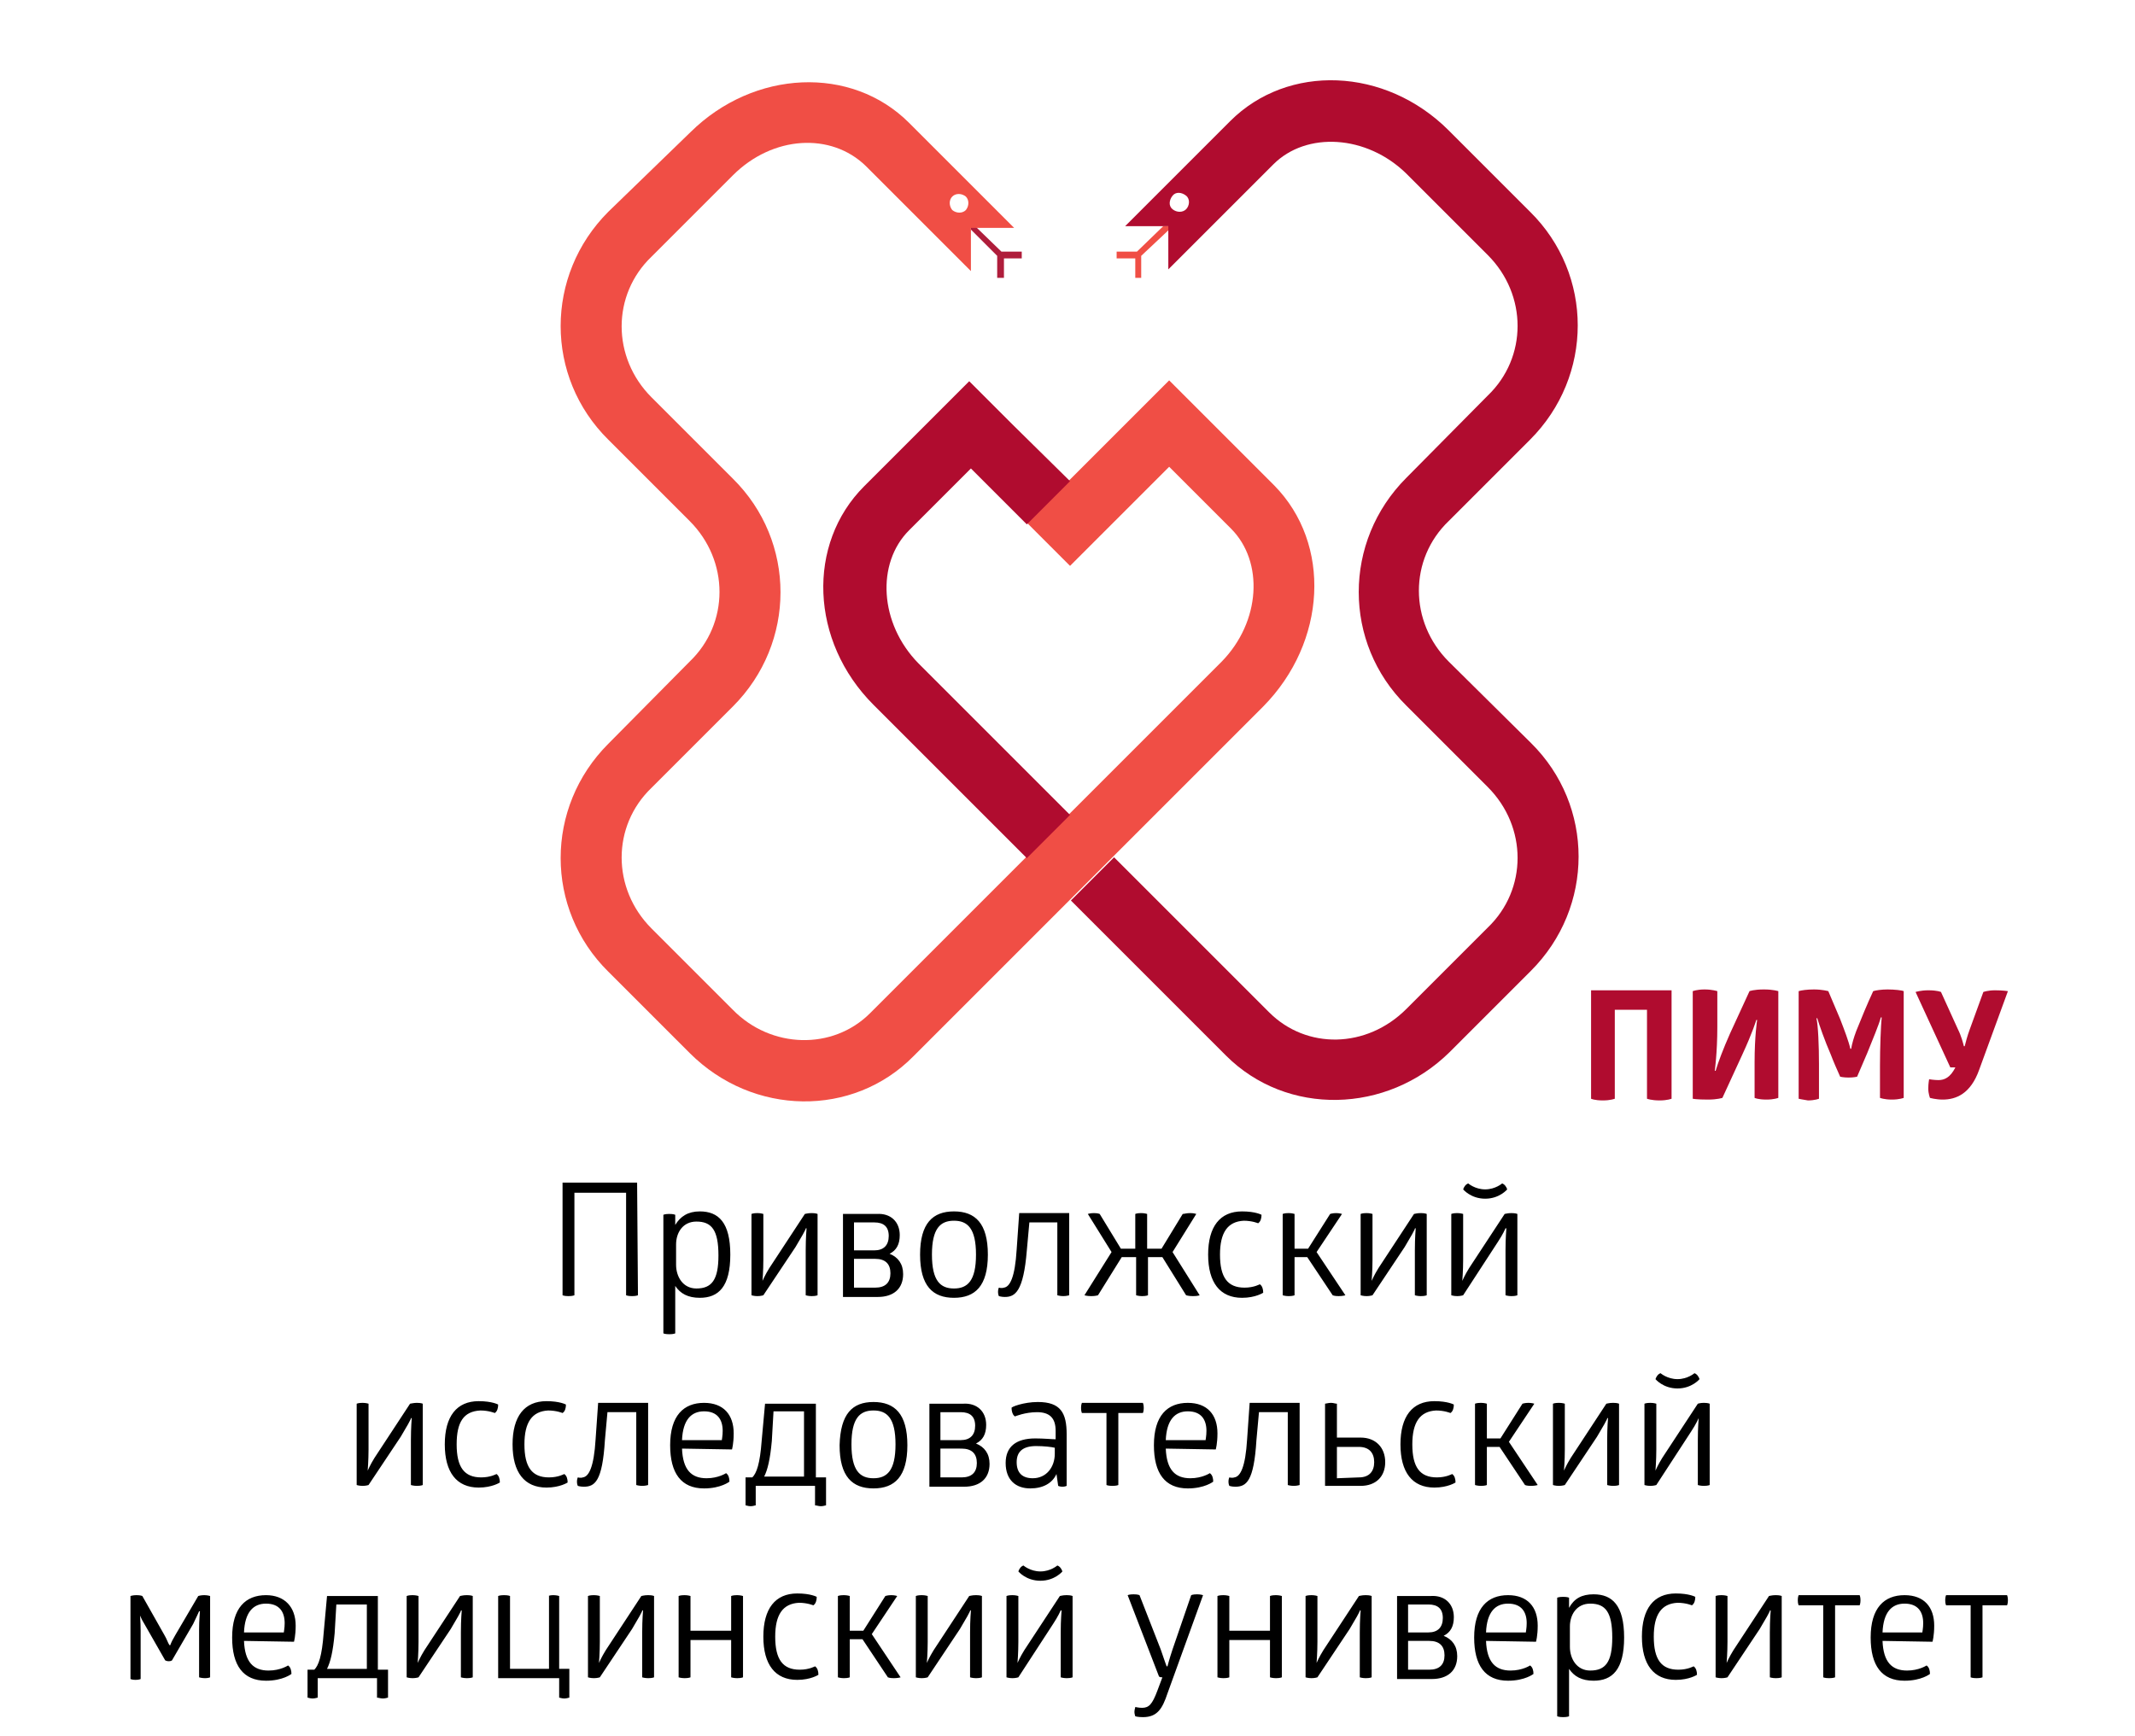 <svg xmlns="http://www.w3.org/2000/svg" xmlns:xlink="http://www.w3.org/1999/xlink" version="1.1" id="Слой_1" x="0px" y="0px" viewBox="0 0 252 204.9" style="enable-background:new 0 0 252 204.9;" xml:space="preserve">
    <style type="text/css">
        .st0 {
            fill: #F04E45;
        }

        .st1 {
            fill: #AF1D3B;
        }

        .st2 {
            fill: #B00C2F;
        }

        .aaa {}
    </style>
    <g>
        <polygon id="right-tongue" class="st0" points="134,32.8 134.7,32.8 134.7,30.2 138,27.1 138,26.7 137.3,26.7 134.2,29.7    131.8,29.7 131.8,30.5 134,30.5  " />
        <polygon id="left-tongue" class="st1" points="115.1,26.7 114.6,26.7 114.6,27.1 117.7,30.2 117.7,32.8 118.5,32.8 118.5,30.5    120.6,30.5 120.6,29.7 118.2,29.7  " />
        <path id="left-snake" class="st0" d="M150.4,57.3l-7.3-7.3l0,0l-5.1-5.1l-5.1,5.1l0,0l-11.7,11.7l5.1,5.1L138,55.1l7.3,7.3   c3.9,3.9,3.5,11-1.1,15.7l-41.5,41.5c-4.4,4.4-11.7,4.2-16.2-0.4l-9.6-9.6c-4.7-4.7-4.7-12.1,0-16.6l9.6-9.6   c7.5-7.5,7.5-19.5,0-26.9l-9.6-9.6c-4.7-4.7-4.7-12.1,0-16.6l9.6-9.6c4.7-4.7,11.6-5.1,15.7-1.1l5.9,5.9l6.5,6.5v-5.1h5.1l-6.5-6.5   l-5.9-5.9c-6.8-6.8-18.3-6.3-25.8,1.1L71.8,25c-7.5,7.5-7.5,19.5,0,26.9l9.6,9.6c4.7,4.7,4.7,12.1,0,16.6l-9.6,9.7   c-7.5,7.5-7.5,19.5,0,26.9l9.6,9.6c7.5,7.5,19.3,7.6,26.4,0.4l18.3-18.3l5.1-5.1l17.9-17.9C156.6,75.8,157.2,64.2,150.4,57.3z    M112.4,23.2c0.4-0.4,1.1-0.4,1.6,0c0.4,0.4,0.4,1.1,0,1.6c-0.4,0.4-1.1,0.4-1.6,0C112,24.3,112,23.6,112.4,23.2z" />
        <path id="right-snake" class="st2" d="M171,78.1c-4.7-4.7-4.7-12.1,0-16.6l9.6-9.6c7.5-7.5,7.5-19.5,0-26.9l-9.6-9.6   c-7.5-7.5-19-7.9-25.8-1.1l-5.9,5.9l-6.5,6.5h5.1v5.1l6.5-6.5l5.9-5.9c3.9-3.9,11-3.5,15.7,1.1l9.6,9.6c4.7,4.7,4.7,12.1,0,16.6   l-9.6,9.7c-7.5,7.5-7.5,19.5,0,26.9l9.6,9.6c4.7,4.7,4.7,12.1,0,16.6l-9.6,9.6c-4.7,4.7-11.8,4.8-16.2,0.4l-18.3-18.3l-5.1,5.1l0,0   l18.3,18.3c7.2,7.2,19,6.9,26.4-0.4l9.6-9.6c7.5-7.5,7.5-19.5,0-26.9L171,78.1z M140,24.7c-0.4,0.4-1.1,0.4-1.6,0s-0.4-1.1,0-1.6   s1.1-0.4,1.6,0S140.4,24.3,140,24.7z M126.3,56.8l-5.1,5.1l-6.6-6.6l-7.3,7.3c-3.9,3.9-3.5,11,1.1,15.7l17.9,17.9l-5.1,5.1   l-18.1-18.1c-7.5-7.5-7.9-19-1.1-25.8L114.4,45l5.1,5.1L126.3,56.8z" />
    </g>
    <path id="text" d="M75.3,152.9c0,0-0.2,0.1-0.7,0.1s-0.7-0.1-0.7-0.1v-12.1h-6.1v12.1c0,0-0.2,0.1-0.7,0.1s-0.7-0.1-0.7-0.1v-13.3  h8.8L75.3,152.9L75.3,152.9z M82.6,143c2.2,0,3.6,1.3,3.6,5.1s-1.4,5.1-3.6,5.1c-1.4,0-2.3-0.5-2.9-1.4v5.6c0,0-0.2,0.1-0.7,0.1  s-0.7-0.1-0.7-0.1v-14c0,0,0.2-0.1,0.7-0.1s0.7,0.1,0.7,0.1v1.2C80.3,143.6,81.2,143,82.6,143z M82.2,144.2c-1.6,0-2.4,1.3-2.4,2.7  v2.4c0,1.4,0.8,2.8,2.4,2.8c1.8,0,2.6-1,2.6-3.9C84.8,145.2,84,144.2,82.2,144.2z M95.8,143.2c0.5,0,0.7,0.1,0.7,0.1v9.6  c0,0-0.2,0.1-0.7,0.1c-0.4,0-0.7-0.1-0.7-0.1v-5.3c0-1.5,0.1-2.6,0.1-2.6h-0.1c0.1,0-0.6,1.2-1.2,2.2l-3.8,5.7c0,0-0.3,0.1-0.7,0.1  c-0.4,0-0.7-0.1-0.7-0.1v-9.6c0,0,0.2-0.1,0.7-0.1c0.4,0,0.7,0.1,0.7,0.1v5.4c0,1.3-0.1,2.5-0.1,2.5l0,0c0,0,0.3-0.7,0.8-1.5  l4.2-6.4C95.1,143.3,95.3,143.2,95.8,143.2z M106.2,145.8c0,1.1-0.4,1.8-1.2,2.2c1,0.4,1.6,1.2,1.6,2.4c0,1.7-1.1,2.7-3,2.7h-4.1  v-9.8h4C105.1,143.2,106.2,144.2,106.2,145.8z M103.2,147.6c1.1,0,1.7-0.6,1.7-1.7c0-1.1-0.6-1.6-1.7-1.6h-2.4v3.3H103.2z   M103.3,152c1.2,0,1.8-0.6,1.8-1.7c0-1.1-0.6-1.7-1.8-1.7h-2.5v3.4H103.3z M112.6,143c2.5,0,4,1.4,4,5.1c0,3.7-1.5,5.1-4,5.1  s-4-1.4-4-5.1S110.1,143,112.6,143z M112.6,144.1c-1.6,0-2.6,0.9-2.6,4s1,4,2.6,4s2.6-0.9,2.6-4C115.2,145,114.2,144.1,112.6,144.1z   M118.6,153.1c-0.4,0-0.7-0.1-0.7-0.1s-0.1-0.2-0.1-0.5s0.1-0.5,0.1-0.5s0.3,0.1,0.6,0c0.7-0.1,1.3-1.2,1.5-4.5l0.3-4.3h5.9v9.7  c0,0-0.3,0.1-0.7,0.1c-0.4,0-0.7-0.1-0.7-0.1v-8.6h-3.3l-0.3,3.3C120.8,152.5,119.8,153.1,118.6,153.1z M140.5,143.2  c0.4,0,0.7,0.1,0.7,0.1l-2.8,4.5l3.2,5.1c0,0-0.2,0.1-0.8,0.1c-0.5,0-0.8-0.1-0.8-0.1l-2.8-4.5h-1.7v4.5c0,0-0.2,0.1-0.7,0.1  c-0.4,0-0.7-0.1-0.7-0.1v-4.5h-1.7l-2.8,4.5c0,0-0.3,0.1-0.8,0.1s-0.8-0.1-0.8-0.1l3.2-5.1l-2.8-4.5c0,0,0.3-0.1,0.7-0.1  c0.5,0,0.7,0.1,0.7,0.1l2.5,4.1h1.7v-4.1c0,0,0.2-0.1,0.7-0.1c0.4,0,0.7,0.1,0.7,0.1v4.1h1.7l2.5-4.1  C139.8,143.3,140,143.2,140.5,143.2z M144,148.1c0,2.7,0.9,3.9,2.9,3.9c1.1,0,1.8-0.4,1.8-0.4c0.3,0.2,0.4,0.6,0.4,1  c0,0-0.9,0.6-2.5,0.6c-2.6,0-4-1.8-4-5.1s1.4-5.1,4-5.1c1.6,0,2.3,0.4,2.3,0.4c0,0.4-0.1,0.8-0.4,1c0,0-0.7-0.3-1.7-0.3  C144.9,144.2,144,145.5,144,148.1z M157,143.3c0,0,0.3-0.1,0.7-0.1s0.7,0.1,0.7,0.1l-3,4.5l3.4,5.1c0,0-0.3,0.1-0.8,0.1  s-0.7-0.1-0.7-0.1l-3-4.5h-1.5v4.5c0,0-0.2,0.1-0.7,0.1c-0.4,0-0.7-0.1-0.7-0.1v-9.6c0,0,0.2-0.1,0.7-0.1c0.4,0,0.7,0.1,0.7,0.1v4.1  h1.6L157,143.3z M167.7,143.2c0.5,0,0.7,0.1,0.7,0.1v9.6c0,0-0.2,0.1-0.7,0.1c-0.4,0-0.7-0.1-0.7-0.1v-5.3c0-1.5,0.1-2.6,0.1-2.6  H167c0.1,0-0.6,1.2-1.2,2.2l-3.8,5.7c0,0-0.3,0.1-0.7,0.1s-0.7-0.1-0.7-0.1v-9.6c0,0,0.2-0.1,0.7-0.1c0.4,0,0.7,0.1,0.7,0.1v5.4  c0,1.3-0.1,2.5-0.1,2.5l0,0c0,0,0.3-0.7,0.8-1.5l4.2-6.4C167,143.3,167.2,143.2,167.7,143.2z M178.4,143.2c0.5,0,0.7,0.1,0.7,0.1  v9.6c0,0-0.2,0.1-0.7,0.1c-0.4,0-0.7-0.1-0.7-0.1v-5.3c0-1.5,0.1-2.5,0.1-2.6h-0.1c0,0-0.3,0.7-0.9,1.6l-4.1,6.3  c0,0-0.3,0.1-0.7,0.1s-0.7-0.1-0.7-0.1v-9.6c0,0,0.2-0.1,0.7-0.1c0.4,0,0.7,0.1,0.7,0.1v5.4c0,1.3-0.1,2.5-0.1,2.5l0,0  c0,0,0.3-0.7,0.8-1.5l4.2-6.4C177.7,143.3,177.9,143.2,178.4,143.2z M177.3,139.7c0.3,0.1,0.5,0.4,0.6,0.7c0,0-0.9,1.1-2.6,1.1  c-1.7,0-2.6-1.1-2.6-1.1c0.1-0.3,0.3-0.6,0.6-0.7c0,0,0.8,0.7,2,0.7S177.3,139.7,177.3,139.7z M49.2,165.6c0.5,0,0.7,0.1,0.7,0.1  v9.6c0,0-0.2,0.1-0.7,0.1c-0.4,0-0.7-0.1-0.7-0.1V170c0-1.5,0.1-2.6,0.1-2.6h-0.1c0.1,0-0.6,1.2-1.2,2.2l-3.8,5.7  c0,0-0.3,0.1-0.7,0.1s-0.7-0.1-0.7-0.1v-9.6c0,0,0.2-0.1,0.7-0.1c0.4,0,0.7,0.1,0.7,0.1v5.4c0,1.3-0.1,2.5-0.1,2.5l0,0  c0,0,0.3-0.7,0.8-1.5l4.2-6.4C48.5,165.7,48.8,165.6,49.2,165.6z M53.9,170.5c0,2.7,0.9,3.9,2.9,3.9c1.1,0,1.8-0.4,1.8-0.4  c0.3,0.2,0.4,0.6,0.4,1c0,0-0.9,0.6-2.5,0.6c-2.6,0-4-1.8-4-5.1s1.4-5.1,4-5.1c1.6,0,2.3,0.4,2.3,0.4c0,0.4-0.1,0.8-0.4,1  c0,0-0.7-0.3-1.7-0.3C54.7,166.6,53.9,167.9,53.9,170.5z M61.9,170.5c0,2.7,0.9,3.9,2.9,3.9c1.1,0,1.8-0.4,1.8-0.4  c0.3,0.2,0.4,0.6,0.4,1c0,0-0.9,0.6-2.5,0.6c-2.6,0-4-1.8-4-5.1s1.4-5.1,4-5.1c1.6,0,2.3,0.4,2.3,0.4c0,0.4-0.1,0.8-0.4,1  c0,0-0.7-0.3-1.7-0.3C62.8,166.6,61.9,167.9,61.9,170.5z M68.9,175.5c-0.4,0-0.7-0.1-0.7-0.1s-0.1-0.2-0.1-0.5s0.1-0.5,0.1-0.5  s0.3,0.1,0.6,0c0.7-0.1,1.3-1.2,1.5-4.5l0.3-4.3h5.9v9.7c0,0-0.3,0.1-0.7,0.1c-0.4,0-0.7-0.1-0.7-0.1v-8.6h-3.4l-0.3,3.3  C71.1,174.9,70.2,175.5,68.9,175.5z M80.5,171c0.1,2.5,1.1,3.5,2.9,3.5c1.4,0,2.3-0.6,2.3-0.6c0.3,0.2,0.4,0.6,0.4,1  c0,0-1,0.8-3,0.8c-2.7,0-4-1.8-4-5.1c0-3.5,1.6-5,4-5c2.3,0,3.5,1.4,3.5,3.6c0,1.2-0.2,1.9-0.2,1.9L80.5,171L80.5,171z M83.1,166.6  c-1.5,0-2.5,1-2.6,3.4h4.7c0-0.1,0.1-0.5,0.1-1.1C85.3,167.6,84.7,166.6,83.1,166.6z M88.8,174.4c0.5-0.5,0.9-1.6,1.1-4.3l0.4-4.4h6  v8.7h1.2v3.3c-0.1,0-0.3,0.1-0.6,0.1c-0.3,0-0.5-0.1-0.7-0.1v-2.3h-7v2.3c-0.1,0-0.3,0.1-0.6,0.1c-0.3,0-0.5-0.1-0.6-0.1v-3.3H88.8z   M91.1,170.1c-0.2,2.2-0.5,3.4-0.9,4.2h4.7v-7.7h-3.6L91.1,170.1z M103.1,165.5c2.5,0,4,1.4,4,5.1c0,3.7-1.5,5.1-4,5.1s-4-1.4-4-5.1  C99.2,166.9,100.6,165.5,103.1,165.5z M103.1,166.5c-1.6,0-2.6,0.9-2.6,4s1,4,2.6,4s2.6-0.9,2.6-4S104.7,166.5,103.1,166.5z   M116.4,168.2c0,1.1-0.4,1.8-1.2,2.2c1,0.4,1.6,1.2,1.6,2.4c0,1.7-1.1,2.7-3,2.7h-4.1v-9.8h4C115.3,165.6,116.4,166.6,116.4,168.2z   M113.4,170c1.1,0,1.7-0.6,1.7-1.7c0-1.1-0.6-1.6-1.7-1.6H111v3.3H113.4z M113.5,174.4c1.2,0,1.8-0.6,1.8-1.7c0-1.1-0.6-1.7-1.8-1.7  H111v3.4H113.5z M122.5,165.5c2.7,0,3.4,1.3,3.4,3.8v6.1c0,0-0.2,0.1-0.5,0.1s-0.5-0.1-0.5-0.1l-0.2-1.4c-0.5,1.1-1.6,1.7-3.1,1.7  c-1.7,0-2.9-1-2.9-3c0-1.9,1.2-2.9,3.5-2.9c1,0,2,0.1,2.4,0.1v-1c0-1.5-0.7-2.2-2.2-2.2c-1.4,0-2.6,0.5-2.6,0.5s-0.2-0.1-0.3-0.4  c-0.1-0.3-0.1-0.5-0.1-0.6C119.3,166.1,120.8,165.5,122.5,165.5z M122.3,170.7c-1.5,0-2.3,0.6-2.3,1.9c0,1.3,0.7,1.9,1.9,1.9  c1.6,0,2.6-1.3,2.6-2.9v-0.7C124.1,170.8,123.2,170.7,122.3,170.7z M134.9,165.6c0,0,0.1,0.2,0.1,0.6c0,0.4-0.1,0.6-0.1,0.6H132v8.5  c0,0-0.2,0.1-0.7,0.1s-0.7-0.1-0.7-0.1v-8.5h-2.9c0,0-0.1-0.2-0.1-0.6c0-0.4,0.1-0.6,0.1-0.6H134.9z M137.6,171  c0.1,2.5,1.1,3.5,2.9,3.5c1.4,0,2.3-0.6,2.3-0.6c0.3,0.2,0.4,0.6,0.4,1c0,0-1,0.8-3,0.8c-2.7,0-4-1.8-4-5.1c0-3.5,1.6-5,4-5  c2.3,0,3.5,1.4,3.5,3.6c0,1.2-0.2,1.9-0.2,1.9L137.6,171L137.6,171z M140.2,166.6c-1.5,0-2.5,1-2.6,3.4h4.7c0-0.1,0.1-0.5,0.1-1.1  C142.4,167.6,141.8,166.6,140.2,166.6z M145.8,175.5c-0.4,0-0.7-0.1-0.7-0.1s-0.1-0.2-0.1-0.5s0.1-0.5,0.1-0.5s0.3,0.1,0.6,0  c0.7-0.1,1.3-1.2,1.5-4.5l0.3-4.3h5.9v9.7c0,0-0.3,0.1-0.7,0.1s-0.7-0.1-0.7-0.1v-8.6h-3.4l-0.3,3.3  C148,174.9,147.1,175.5,145.8,175.5z M160.6,169.7c1.8,0,2.9,1.2,2.9,2.9s-1.1,2.8-2.9,2.8h-4.2v-9.7c0.1,0,0.4-0.1,0.7-0.1  s0.5,0.1,0.7,0.1v4H160.6z M160.4,174.4c1.2,0,1.8-0.7,1.8-1.8s-0.6-1.8-1.8-1.8h-2.6v3.7L160.4,174.4L160.4,174.4z M166.7,170.5  c0,2.7,0.9,3.9,2.9,3.9c1.1,0,1.8-0.4,1.8-0.4c0.3,0.2,0.4,0.6,0.4,1c0,0-0.9,0.6-2.5,0.6c-2.6,0-4-1.8-4-5.1s1.4-5.1,4-5.1  c1.6,0,2.3,0.4,2.3,0.4c0,0.4-0.1,0.8-0.4,1c0,0-0.7-0.3-1.7-0.3C167.6,166.6,166.7,167.9,166.7,170.5z M179.7,165.7  c0,0,0.3-0.1,0.7-0.1s0.7,0.1,0.7,0.1l-3,4.5l3.4,5.1c0,0-0.3,0.1-0.8,0.1s-0.7-0.1-0.7-0.1l-3-4.5h-1.5v4.5c0,0-0.2,0.1-0.7,0.1  c-0.4,0-0.7-0.1-0.7-0.1v-9.6c0,0,0.2-0.1,0.7-0.1c0.4,0,0.7,0.1,0.7,0.1v4.1h1.6L179.7,165.7z M190.4,165.6c0.5,0,0.7,0.1,0.7,0.1  v9.6c0,0-0.2,0.1-0.7,0.1c-0.4,0-0.7-0.1-0.7-0.1V170c0-1.5,0.1-2.6,0.1-2.6h-0.1c0.1,0-0.6,1.2-1.2,2.2l-3.8,5.7  c0,0-0.3,0.1-0.7,0.1s-0.7-0.1-0.7-0.1v-9.6c0,0,0.2-0.1,0.7-0.1c0.4,0,0.7,0.1,0.7,0.1v5.4c0,1.3-0.1,2.5-0.1,2.5l0,0  c0,0,0.3-0.7,0.8-1.5l4.2-6.4C189.7,165.7,189.9,165.6,190.4,165.6z M201.1,165.6c0.5,0,0.7,0.1,0.7,0.1v9.6c0,0-0.2,0.1-0.7,0.1  c-0.4,0-0.7-0.1-0.7-0.1V170c0-1.5,0.1-2.5,0.1-2.6h0c0,0-0.3,0.7-0.9,1.6l-4.1,6.3c0,0-0.3,0.1-0.7,0.1s-0.7-0.1-0.7-0.1v-9.6  c0,0,0.2-0.1,0.7-0.1c0.4,0,0.7,0.1,0.7,0.1v5.4c0,1.3-0.1,2.5-0.1,2.5l0,0c0,0,0.3-0.7,0.8-1.5l4.2-6.4  C200.4,165.7,200.7,165.6,201.1,165.6z M200,162.1c0.3,0.1,0.5,0.4,0.6,0.7c0,0-0.9,1.1-2.6,1.1c-1.7,0-2.6-1.1-2.6-1.1  c0.1-0.3,0.3-0.6,0.6-0.7c0,0,0.8,0.7,2,0.7S200,162.1,200,162.1z M24.1,188.3c0.4,0,0.7,0.1,0.7,0.1v9.6c0,0-0.2,0.1-0.6,0.1  c-0.4,0-0.7-0.1-0.7-0.1v-5.6c0-1.3,0.1-2,0.1-2.2h-0.1c-0.1,0.2-0.3,0.7-0.7,1.5l-2.5,4.3c0,0-0.1,0.1-0.4,0.1  c-0.2,0-0.4-0.1-0.4-0.1l-2.4-4.2c-0.5-0.8-0.7-1.4-0.7-1.5h0.1c0,0.2,0.1,1,0.1,2.2v5.7c0,0-0.2,0.1-0.6,0.1  c-0.4,0-0.6-0.1-0.6-0.1v-9.8c0,0,0.3-0.1,0.7-0.1c0.5,0,0.7,0.1,0.7,0.1l2.6,4.6c0.3,0.5,0.4,0.9,0.6,1.2h0.1  c0.1-0.3,0.3-0.7,0.6-1.2l2.7-4.6C23.4,188.4,23.7,188.3,24.1,188.3z M28.8,193.7c0.1,2.5,1.1,3.5,2.9,3.5c1.4,0,2.3-0.6,2.3-0.6  c0.3,0.2,0.4,0.6,0.4,1c0,0-1,0.8-3,0.8c-2.7,0-4-1.8-4-5.1c0-3.5,1.6-5,4-5c2.2,0,3.5,1.4,3.5,3.6c0,1.2-0.2,1.9-0.2,1.9  L28.8,193.7L28.8,193.7z M31.4,189.3c-1.5,0-2.5,1-2.6,3.4h4.7c0-0.1,0.1-0.5,0.1-1.1C33.6,190.3,33,189.3,31.4,189.3z M37.1,197.1  c0.5-0.5,0.9-1.6,1.1-4.3l0.4-4.4h6v8.7h1.2v3.3c-0.1,0-0.3,0.1-0.6,0.1s-0.5-0.1-0.7-0.1v-2.3h-7v2.3c-0.1,0-0.3,0.1-0.6,0.1  s-0.5-0.1-0.6-0.1v-3.3H37.1z M39.5,192.8c-0.2,2.2-0.5,3.4-0.9,4.2h4.7v-7.6h-3.6L39.5,192.8z M55.1,188.3c0.5,0,0.7,0.1,0.7,0.1  v9.6c0,0-0.2,0.1-0.7,0.1c-0.4,0-0.7-0.1-0.7-0.1v-5.3c0-1.5,0.1-2.6,0.1-2.6h-0.1c0.1,0-0.6,1.2-1.2,2.2l-3.8,5.7  c0,0-0.3,0.1-0.7,0.1S48,198,48,198v-9.6c0,0,0.2-0.1,0.7-0.1c0.4,0,0.7,0.1,0.7,0.1v5.4c0,1.3-0.1,2.5-0.1,2.5l0,0  c0,0,0.3-0.7,0.8-1.5l4.2-6.4C54.4,188.4,54.6,188.3,55.1,188.3z M65.3,188.3c0.4,0,0.7,0.1,0.7,0.1v8.6h1.2v3.4  c-0.1,0-0.3,0.1-0.6,0.1c-0.3,0-0.5-0.1-0.6-0.1v-2.3h-7.2v-9.7c0,0,0.2-0.1,0.7-0.1s0.7,0.1,0.7,0.1v8.6h4.6v-8.6  C64.7,188.4,64.9,188.3,65.3,188.3z M76.5,188.3c0.5,0,0.7,0.1,0.7,0.1v9.6c0,0-0.2,0.1-0.7,0.1c-0.4,0-0.7-0.1-0.7-0.1v-5.3  c0-1.5,0.1-2.6,0.1-2.6h-0.1c0.1,0-0.6,1.2-1.2,2.2l-3.8,5.7c0,0-0.3,0.1-0.7,0.1c-0.4,0-0.7-0.1-0.7-0.1v-9.6c0,0,0.2-0.1,0.7-0.1  c0.4,0,0.7,0.1,0.7,0.1v5.4c0,1.3-0.1,2.5-0.1,2.5l0,0c0,0,0.3-0.7,0.8-1.5l4.2-6.4C75.8,188.4,76,188.3,76.5,188.3z M81.5,198  c0,0-0.2,0.1-0.7,0.1c-0.4,0-0.7-0.1-0.7-0.1v-9.6c0,0,0.2-0.1,0.7-0.1c0.4,0,0.7,0.1,0.7,0.1v4.1h4.8v-4.1c0,0,0.2-0.1,0.7-0.1  c0.4,0,0.7,0.1,0.7,0.1v9.6c0,0-0.2,0.1-0.7,0.1c-0.4,0-0.7-0.1-0.7-0.1v-4.4h-4.8V198z M91.5,193.2c0,2.7,0.9,3.9,2.9,3.9  c1.1,0,1.8-0.4,1.8-0.4c0.3,0.2,0.4,0.6,0.4,1c0,0-0.9,0.6-2.5,0.6c-2.6,0-4-1.8-4-5.1s1.4-5.1,4-5.1c1.6,0,2.3,0.4,2.3,0.4  c0,0.4-0.1,0.8-0.4,1c0,0-0.7-0.3-1.7-0.3C92.4,189.3,91.5,190.6,91.5,193.2z M104.5,188.4c0,0,0.3-0.1,0.7-0.1  c0.4,0,0.7,0.1,0.7,0.1l-3,4.5l3.4,5.1c0,0-0.3,0.1-0.8,0.1s-0.7-0.1-0.7-0.1l-3-4.5h-1.5v4.5c0,0-0.2,0.1-0.7,0.1  c-0.4,0-0.7-0.1-0.7-0.1v-9.6c0,0,0.2-0.1,0.7-0.1c0.4,0,0.7,0.1,0.7,0.1v4.1h1.6L104.5,188.4z M115.2,188.3c0.5,0,0.7,0.1,0.7,0.1  v9.6c0,0-0.2,0.1-0.7,0.1c-0.4,0-0.7-0.1-0.7-0.1v-5.3c0-1.5,0.1-2.6,0.1-2.6h-0.1c0.1,0-0.6,1.2-1.2,2.2l-3.8,5.7  c0,0-0.3,0.1-0.7,0.1c-0.4,0-0.7-0.1-0.7-0.1v-9.6c0,0,0.2-0.1,0.7-0.1c0.4,0,0.7,0.1,0.7,0.1v5.4c0,1.3-0.1,2.5-0.1,2.5l0,0  c0,0,0.3-0.7,0.8-1.5l4.2-6.4C114.5,188.4,114.7,188.3,115.2,188.3z M125.9,188.3c0.5,0,0.7,0.1,0.7,0.1v9.6c0,0-0.2,0.1-0.7,0.1  c-0.4,0-0.7-0.1-0.7-0.1v-5.3c0-1.5,0.1-2.5,0.1-2.6h-0.1c0,0-0.3,0.7-0.9,1.6l-4.1,6.3c0,0-0.3,0.1-0.7,0.1c-0.4,0-0.7-0.1-0.7-0.1  v-9.6c0,0,0.2-0.1,0.7-0.1c0.4,0,0.7,0.1,0.7,0.1v5.4c0,1.3-0.1,2.5-0.1,2.5l0,0c0,0,0.3-0.7,0.8-1.5l4.2-6.4  C125.2,188.4,125.4,188.3,125.9,188.3z M124.8,184.8c0.3,0.1,0.5,0.4,0.6,0.7c0,0-0.9,1.1-2.6,1.1s-2.6-1.1-2.6-1.1  c0.1-0.3,0.3-0.6,0.6-0.7c0,0,0.8,0.7,2,0.7C124,185.5,124.8,184.8,124.8,184.8z M137.8,199.9c-0.6,1.8-1.2,2.8-2.9,2.8  c-0.6,0-0.9-0.1-0.9-0.1s-0.1-0.3-0.1-0.5c0-0.3,0.1-0.5,0.1-0.6c0,0,0.4,0.1,0.8,0.1c0.8,0,1.2-0.4,1.8-2l0.6-1.6  c-0.1,0-0.3,0-0.4-0.1l-3.7-9.6c0,0,0.2-0.1,0.7-0.1s0.7,0.1,0.7,0.1l2.5,6.4c0.4,1.2,0.7,2,0.7,2h0.1c0,0,0.2-0.8,0.6-2l2.2-6.4  c0,0,0.2-0.1,0.7-0.1c0.4,0,0.7,0.1,0.7,0.1L137.8,199.9z M145.1,198c0,0-0.2,0.1-0.7,0.1c-0.4,0-0.7-0.1-0.7-0.1v-9.6  c0,0,0.2-0.1,0.7-0.1c0.4,0,0.7,0.1,0.7,0.1v4.1h4.8v-4.1c0,0,0.2-0.1,0.7-0.1c0.4,0,0.7,0.1,0.7,0.1v9.6c0,0-0.2,0.1-0.7,0.1  c-0.4,0-0.7-0.1-0.7-0.1v-4.4h-4.8V198z M161.2,188.3c0.5,0,0.7,0.1,0.7,0.1v9.6c0,0-0.2,0.1-0.7,0.1c-0.4,0-0.7-0.1-0.7-0.1v-5.3  c0-1.5,0.1-2.6,0.1-2.6h-0.1c0.1,0-0.6,1.2-1.2,2.2l-3.8,5.7c0,0-0.3,0.1-0.7,0.1s-0.7-0.1-0.7-0.1v-9.6c0,0,0.2-0.1,0.7-0.1  c0.4,0,0.7,0.1,0.7,0.1v5.4c0,1.3-0.1,2.5-0.1,2.5l0,0c0,0,0.3-0.7,0.8-1.5l4.2-6.4C160.5,188.4,160.7,188.3,161.2,188.3z   M171.6,190.9c0,1.1-0.4,1.8-1.2,2.2c1,0.4,1.6,1.2,1.6,2.4c0,1.7-1.1,2.7-3,2.7h-4.1v-9.8h4C170.5,188.3,171.6,189.3,171.6,190.9z   M168.6,192.7c1.1,0,1.7-0.6,1.7-1.7c0-1.1-0.6-1.6-1.7-1.6h-2.4v3.3H168.6z M168.7,197.1c1.2,0,1.8-0.6,1.8-1.7  c0-1.1-0.6-1.7-1.8-1.7h-2.5v3.4H168.7z M175.4,193.7c0.1,2.5,1.1,3.5,2.9,3.5c1.4,0,2.3-0.6,2.3-0.6c0.3,0.2,0.4,0.6,0.4,1  c0,0-1,0.8-3,0.8c-2.7,0-4-1.8-4-5.1c0-3.5,1.6-5,4-5c2.3,0,3.5,1.4,3.5,3.6c0,1.2-0.2,1.9-0.2,1.9L175.4,193.7L175.4,193.7z   M178,189.3c-1.5,0-2.5,1-2.6,3.4h4.7c0-0.1,0.1-0.5,0.1-1.1C180.2,190.3,179.6,189.3,178,189.3z M188.1,188.2  c2.2,0,3.6,1.3,3.6,5.1s-1.4,5.1-3.6,5.1c-1.4,0-2.3-0.5-2.9-1.4v5.6c0,0-0.2,0.1-0.7,0.1s-0.7-0.1-0.7-0.1v-14c0,0,0.2-0.1,0.7-0.1  s0.7,0.1,0.7,0.1v1.2C185.8,188.7,186.7,188.2,188.1,188.2z M187.7,189.3c-1.6,0-2.4,1.3-2.4,2.7v2.4c0,1.4,0.8,2.8,2.4,2.8  c1.8,0,2.6-1,2.6-3.9C190.3,190.3,189.5,189.3,187.7,189.3z M195.2,193.2c0,2.7,0.9,3.9,2.9,3.9c1.1,0,1.8-0.4,1.8-0.4  c0.3,0.2,0.4,0.6,0.4,1c0,0-0.9,0.6-2.5,0.6c-2.6,0-4-1.8-4-5.1s1.4-5.1,4-5.1c1.6,0,2.3,0.4,2.3,0.4c0,0.4-0.1,0.8-0.4,1  c0,0-0.7-0.3-1.7-0.3C196.1,189.3,195.2,190.6,195.2,193.2z M209.6,188.3c0.5,0,0.7,0.1,0.7,0.1v9.6c0,0-0.2,0.1-0.7,0.1  c-0.4,0-0.7-0.1-0.7-0.1v-5.3c0-1.5,0.1-2.6,0.1-2.6h-0.1c0.1,0-0.6,1.2-1.2,2.2l-3.8,5.7c0,0-0.3,0.1-0.7,0.1s-0.7-0.1-0.7-0.1  v-9.6c0,0,0.2-0.1,0.7-0.1c0.4,0,0.7,0.1,0.7,0.1v5.4c0,1.3-0.1,2.5-0.1,2.5l0,0c0,0,0.3-0.7,0.8-1.5l4.2-6.4  C208.9,188.4,209.1,188.3,209.6,188.3z M219.5,188.3c0,0,0.1,0.2,0.1,0.6c0,0.4-0.1,0.6-0.1,0.6h-2.9v8.5c0,0-0.2,0.1-0.7,0.1  s-0.7-0.1-0.7-0.1v-8.5h-2.9c0,0-0.1-0.2-0.1-0.6c0-0.4,0.1-0.6,0.1-0.6H219.5z M222.2,193.7c0.1,2.5,1.1,3.5,2.9,3.5  c1.4,0,2.3-0.6,2.3-0.6c0.3,0.2,0.4,0.6,0.4,1c0,0-1,0.8-3,0.8c-2.7,0-4-1.8-4-5.1c0-3.5,1.6-5,4-5c2.3,0,3.5,1.4,3.5,3.6  c0,1.2-0.2,1.9-0.2,1.9L222.2,193.7L222.2,193.7z M224.8,189.3c-1.5,0-2.5,1-2.6,3.4h4.7c0-0.1,0.1-0.5,0.1-1.1  C227,190.3,226.4,189.3,224.8,189.3z M236.9,188.3c0,0,0.1,0.2,0.1,0.6c0,0.4-0.1,0.6-0.1,0.6H234v8.5c0,0-0.2,0.1-0.7,0.1  s-0.7-0.1-0.7-0.1v-8.5h-2.9c0,0-0.1-0.2-0.1-0.6c0-0.4,0.1-0.6,0.1-0.6H236.9z" />
    <g>
        <path class="st2" d="M197.3,116.9v12.8c0,0-0.5,0.2-1.4,0.2c-1,0-1.5-0.2-1.5-0.2v-10.5h-3.8v10.5c0,0-0.5,0.2-1.4,0.2   c-1,0-1.4-0.2-1.4-0.2v-12.8H197.3z" />
        <path class="st2" d="M199.8,129.7V117c0,0,0.5-0.2,1.4-0.2c0.9,0,1.5,0.2,1.5,0.2v4.2c0,3.1-0.3,5.2-0.3,5.2h0.1   c0.3-1,0.9-2.6,1.7-4.4l2.3-5c0,0,0.5-0.2,1.7-0.2c1.1,0,1.7,0.2,1.7,0.2v12.6c0,0-0.5,0.2-1.4,0.2c-1,0-1.4-0.2-1.4-0.2v-4.2   c0-3.1,0.3-5,0.3-5h-0.1c0,0-0.4,1.4-1.7,4.2l-2.3,5c0,0-0.6,0.2-1.7,0.2C200.2,129.8,199.8,129.7,199.8,129.7z" />
        <path class="st2" d="M212.3,129.7V117c0.3-0.1,1-0.2,1.8-0.2c1,0,1.7,0.2,1.7,0.2l1.4,3.3c0.5,1.3,1,2.6,1.2,3.5h0.1   c0.1-0.6,0.3-1.3,0.6-2.1c0.6-1.5,1.3-3.2,2-4.7c0.3-0.1,1-0.2,1.7-0.2c0.8,0,1.7,0.1,1.9,0.2v12.6c0,0-0.5,0.2-1.4,0.2   c-0.9,0-1.4-0.2-1.4-0.2v-3.8c0-2.1,0.1-4.7,0.2-5.7h-0.1c-0.2,0.8-1,2.7-1.6,4.2l-1.2,2.8c0,0-0.4,0.1-1,0.1s-1-0.1-1-0.1   c-0.4-0.9-0.8-1.8-1.1-2.6c-0.7-1.6-1.4-3.6-1.6-4.3h-0.1c0.2,0.8,0.3,3.3,0.3,5.4v4.1c0,0-0.5,0.2-1.3,0.2   C212.7,129.8,212.3,129.7,212.3,129.7z" />
        <path class="st2" d="M237,117l-3.4,9.3c-1,2.8-2.7,3.5-4.3,3.5c-0.8,0-1.5-0.2-1.5-0.2s-0.2-0.5-0.2-1.1c0-0.6,0.1-1.1,0.1-1.1   s0.6,0.1,1.1,0.1c0.7,0,1.4-0.3,2-1.5h-0.6l-4.1-8.9c0,0,0.6-0.2,1.5-0.2c1.1,0,1.5,0.2,1.5,0.2l2,4.4c0.4,0.8,0.6,1.6,0.7,2h0.1   c0.1-0.4,0.3-1.2,0.6-2l1.6-4.4c0,0,0.5-0.2,1.4-0.2C236.4,116.9,237,117,237,117z" />
    </g>
</svg>